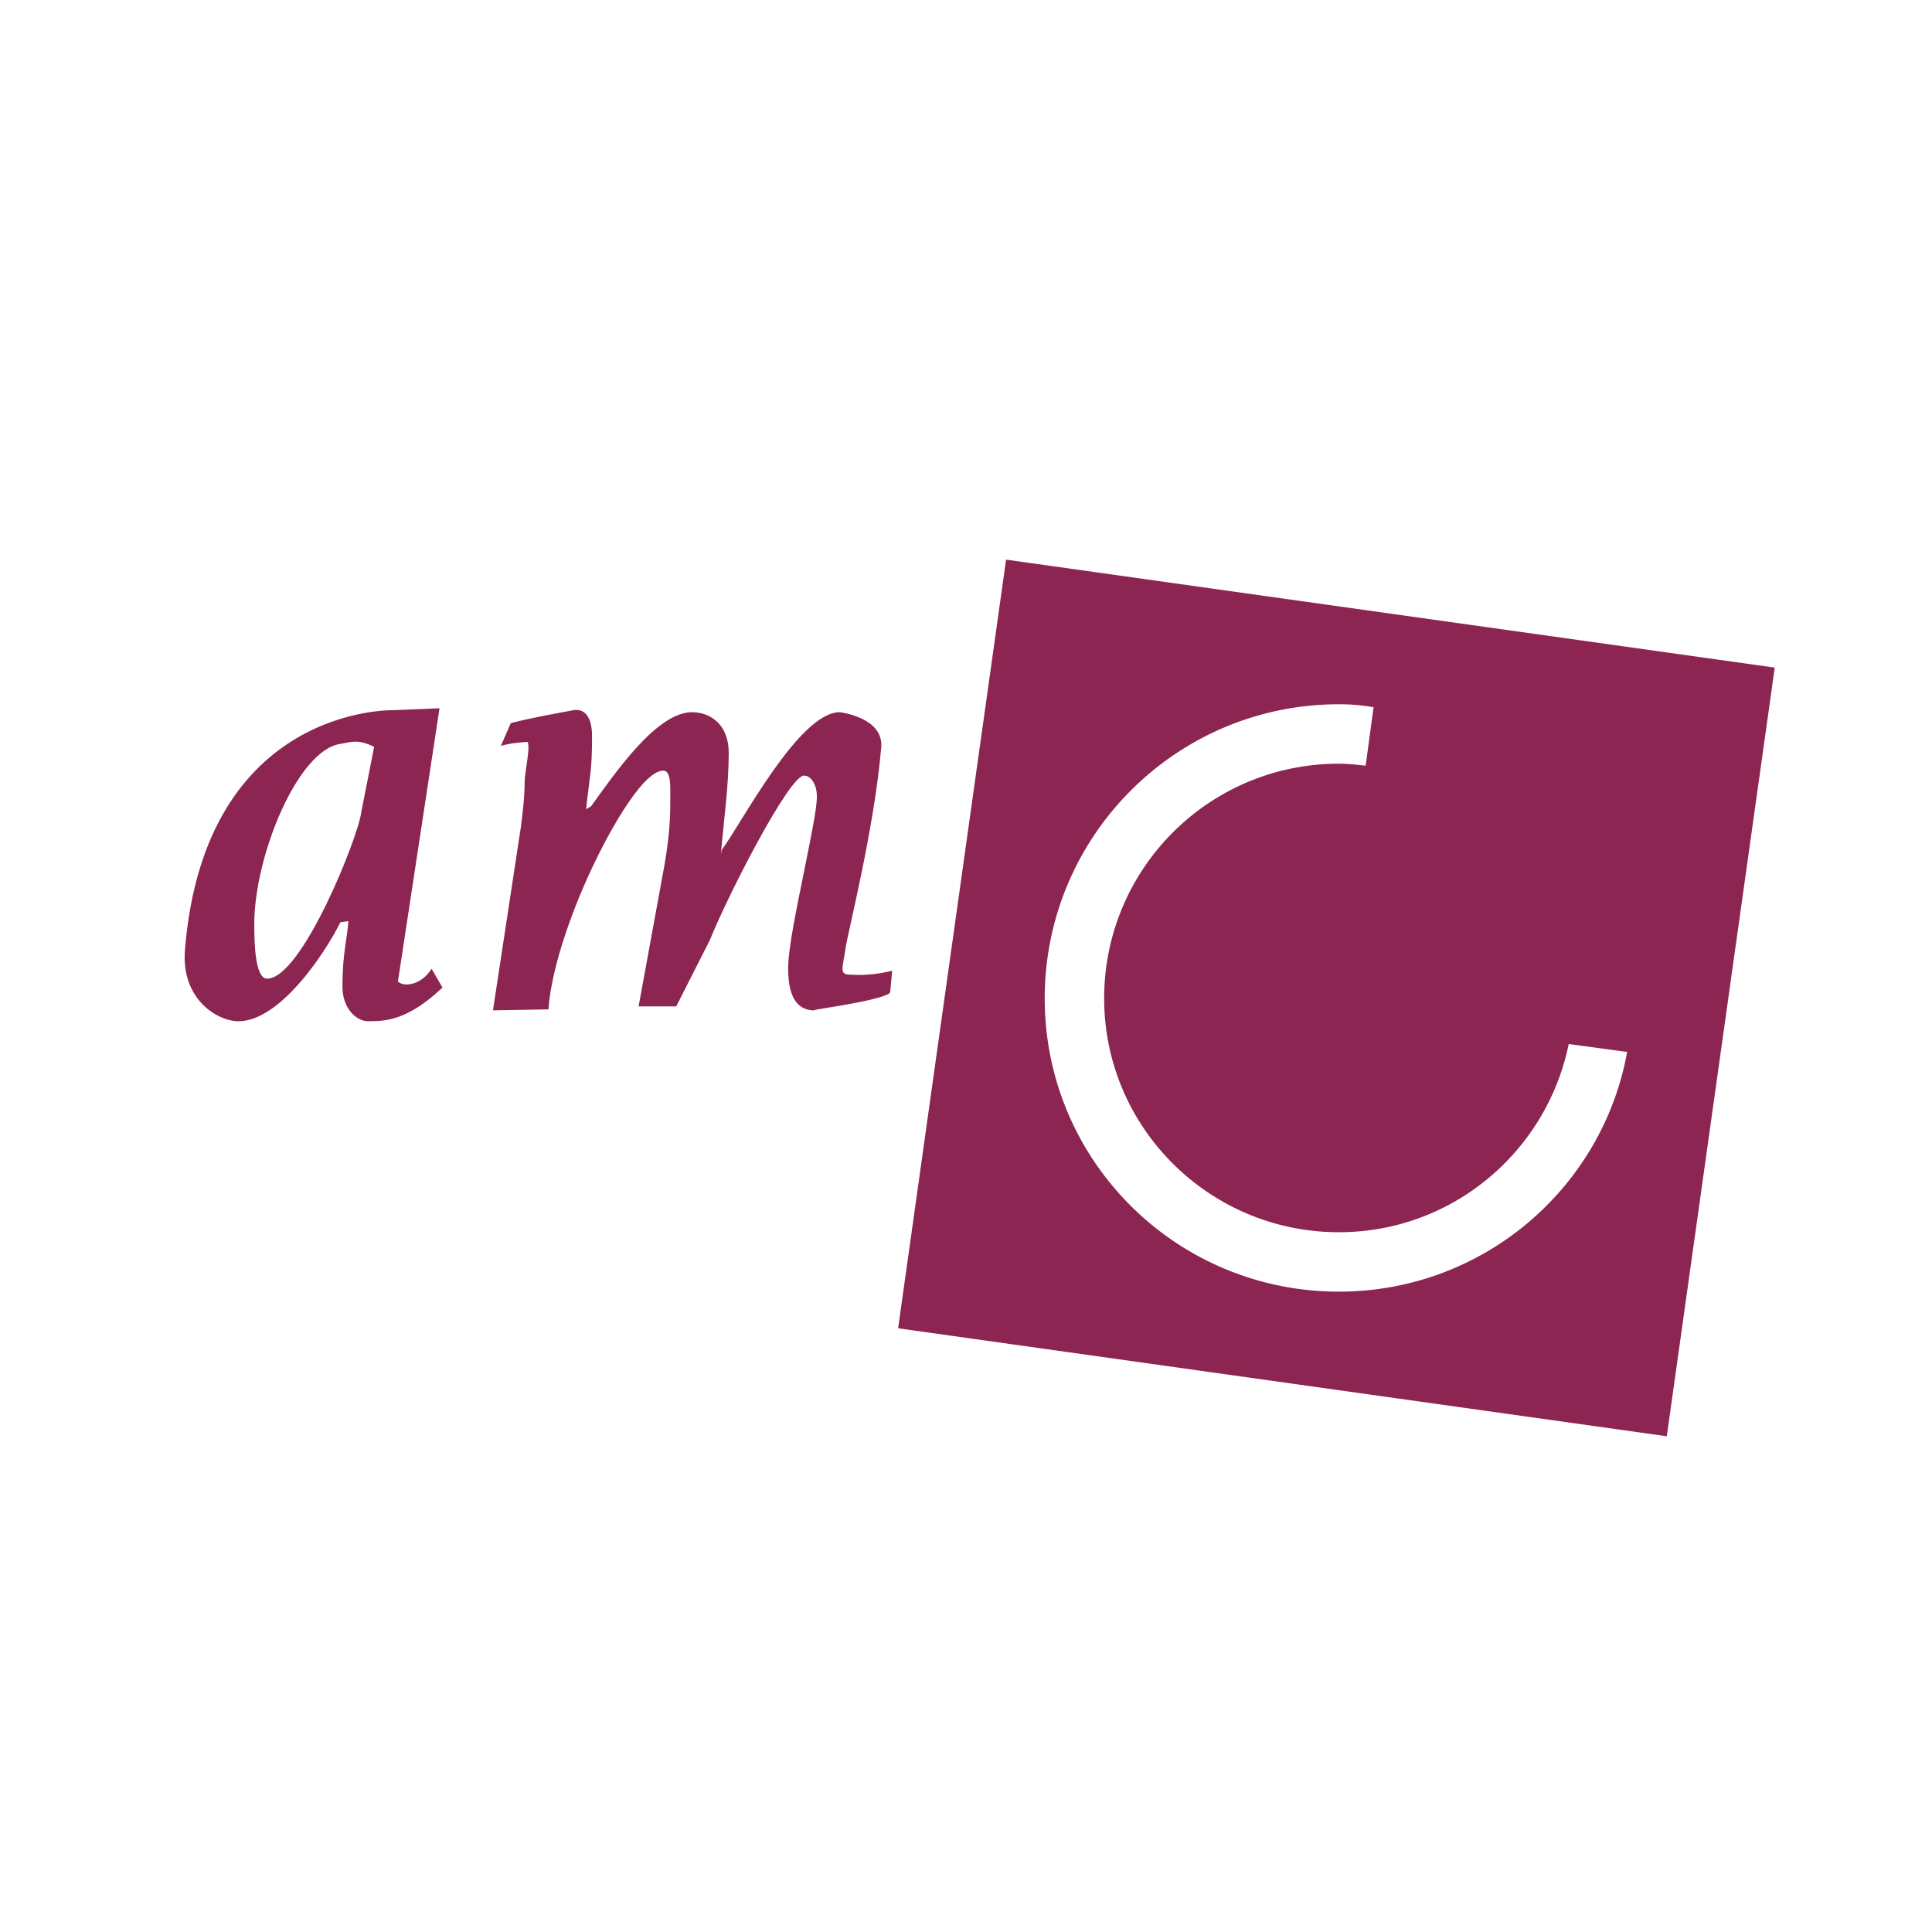 <svg xmlns="http://www.w3.org/2000/svg" width="2500" height="2500" viewBox="0 0 192.756 192.756"><g fill-rule="evenodd" clip-rule="evenodd"><path fill="#fff" d="M0 0h192.756v192.756H0V0z"/><path fill="#8c2551" d="M166.295 143.297l10.771-76.689-76.689-10.772-10.772 76.688 76.69 10.773z"/><path d="M156.51 104.162c-2.174 10.673-11.562 18.777-22.926 18.777-12.947 0-23.422-10.476-23.422-23.323 0-12.946 10.475-23.422 23.422-23.422.889 0 1.777.099 2.668.198l.789-5.831a19.529 19.529 0 0 0-3.457-.297c-16.209 0-29.352 13.144-29.352 29.352 0 16.207 13.143 29.252 29.352 29.252 14.328 0 26.287-10.277 28.758-23.916l-5.832-.79z" fill="#fff"/><path d="M36.042 81.037c-.296 2.471-5.929 16.603-9.388 16.603-1.186 0-1.285-3.36-1.285-5.436 0-6.819 4.348-17.394 8.598-17.986 1.087-.198 1.779-.494 3.36.296l-1.285 6.523zm3.163-10.179s-18.777-.495-20.754 23.916c-.395 4.941 3.261 7.116 5.337 7.116 4.052 0 8.499-6.523 10.179-9.883l.791-.099c-.099 1.68-.593 3.162-.593 6.523 0 2.174 1.384 3.459 2.57 3.459 1.779 0 3.953-.1 7.412-3.36l-1.087-1.878c-.988 1.581-2.668 1.878-3.36 1.284l4.151-27.275-4.646.197zM63.713 100.407l2.569-14.034c.593-3.359.593-5.336.593-6.721 0-1.086.099-2.766-.692-2.766-2.273 0-6.028 7.412-6.819 9.092-2.075 4.25-4.348 10.376-4.645 14.725l-5.535.099 2.768-18.184c.198-1.483.396-3.163.396-4.744 0-.692.692-3.953.197-3.854-.988.099-1.482.099-2.57.395l.989-2.272c2.372-.593 4.151-.89 6.226-1.285 1.087-.198 1.878.593 1.878 2.57 0 3.557-.198 3.656-.593 7.313l.494-.297c2.372-3.261 6.522-9.388 10.08-9.388 1.779 0 3.657 1.186 3.657 4.052 0 3.36-.494 6.72-.791 10.179l.099-.494c1.977-2.668 7.709-13.737 11.76-13.737 0 0 4.349.494 4.151 3.458-.691 8.203-3.359 18.58-3.558 20.062-.296 2.075-.692 2.668.494 2.668 1.581.1 2.964-.099 4.15-.395l-.198 2.174c-.79.89-9.29 1.878-7.313 1.778-1.581.1-2.866-.79-2.866-4.15 0-2.075.889-6.226 1.582-9.685.691-3.459 1.284-6.226 1.284-7.511 0-1.186-.593-2.075-1.284-2.075-1.483 0-7.61 11.958-9.389 16.405l-3.36 6.622h-3.754z" fill="#8c2551"/></g></svg>